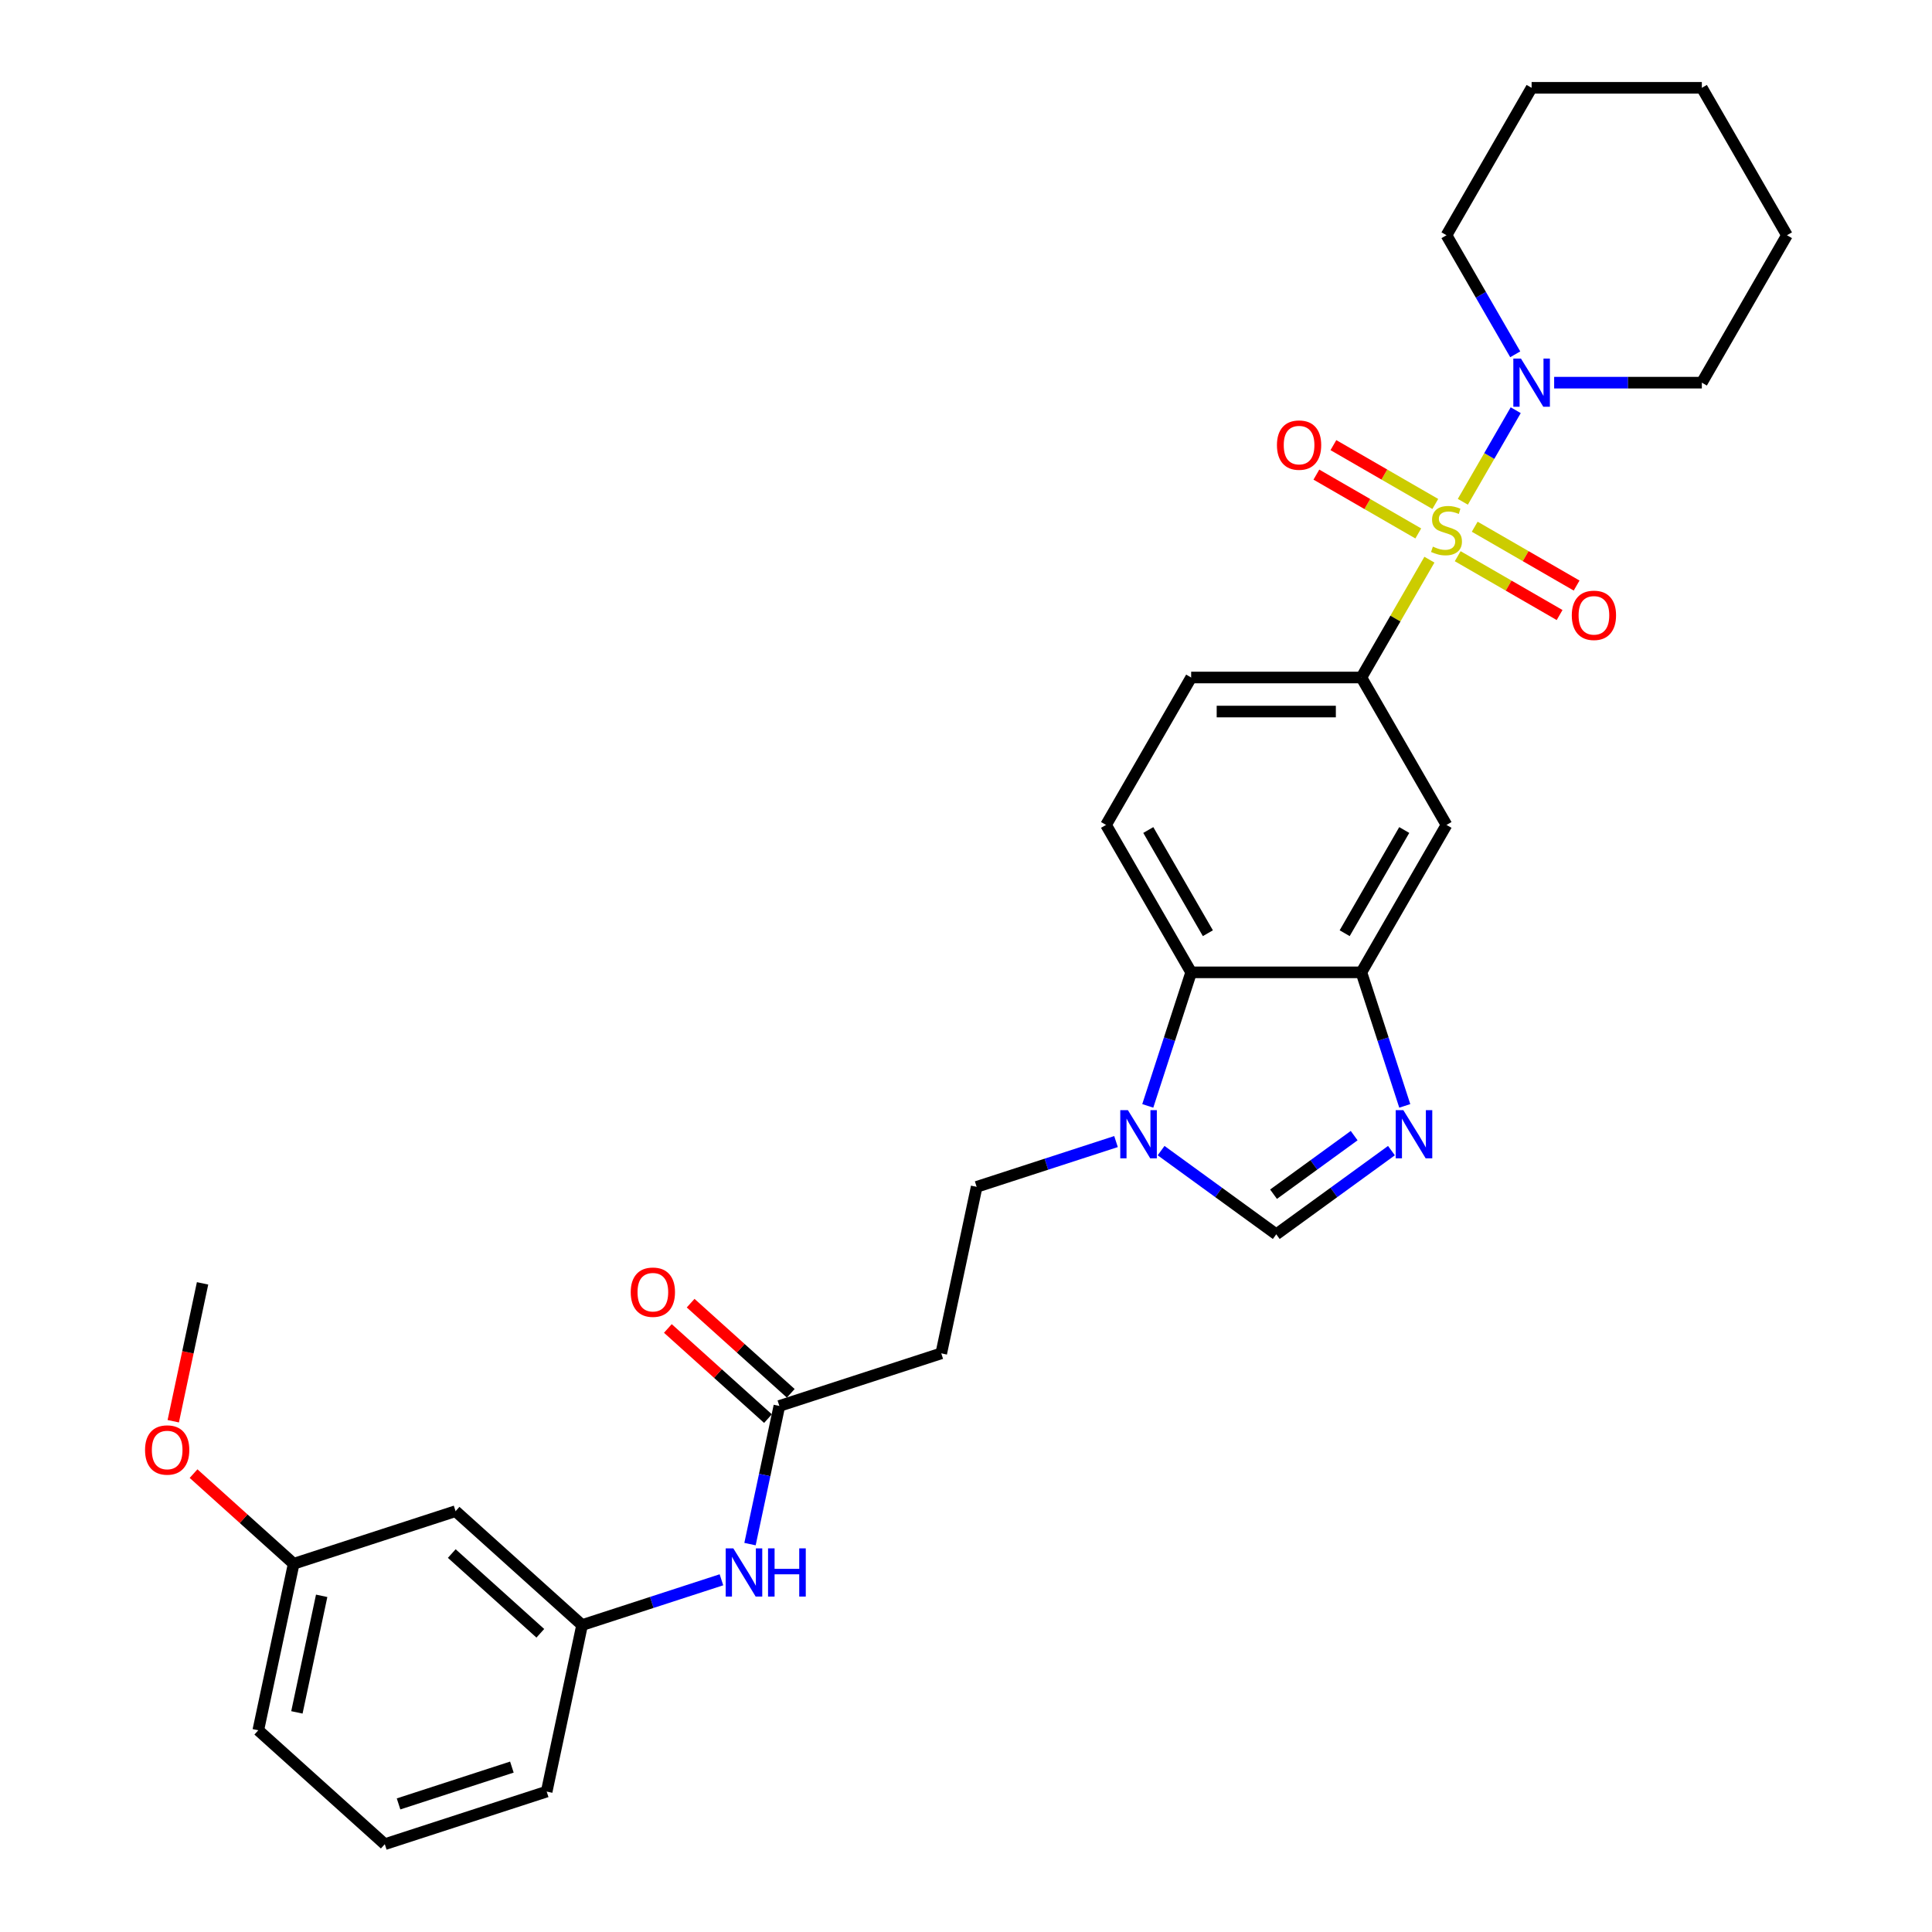 <?xml version='1.0' encoding='iso-8859-1'?>
<svg version='1.1' baseProfile='full'
              xmlns='http://www.w3.org/2000/svg'
                      xmlns:rdkit='http://www.rdkit.org/xml'
                      xmlns:xlink='http://www.w3.org/1999/xlink'
                  xml:space='preserve'
width='1000px' height='1000px' viewBox='0 0 1000 1000'>
<!-- END OF HEADER -->
<rect style='opacity:1.0;fill:#FFFFFF;stroke:none' width='1000' height='1000' x='0' y='0'> </rect>
<path class='bond-1' d='M 739.864,289.684 L 722.257,320.18' style='fill:none;fill-rule:evenodd;stroke:#CCCC00;stroke-width:6px;stroke-linecap:butt;stroke-linejoin:miter;stroke-opacity:1' />
<path class='bond-1' d='M 722.257,320.18 L 704.65,350.675' style='fill:none;fill-rule:evenodd;stroke:#000000;stroke-width:6px;stroke-linecap:butt;stroke-linejoin:miter;stroke-opacity:1' />
<path class='bond-2' d='M 757.16,259.726 L 770.845,236.024' style='fill:none;fill-rule:evenodd;stroke:#CCCC00;stroke-width:6px;stroke-linecap:butt;stroke-linejoin:miter;stroke-opacity:1' />
<path class='bond-2' d='M 770.845,236.024 L 784.529,212.321' style='fill:none;fill-rule:evenodd;stroke:#0000FF;stroke-width:6px;stroke-linecap:butt;stroke-linejoin:miter;stroke-opacity:1' />
<path class='bond-9' d='M 754.503,287.891 L 780.873,303.116' style='fill:none;fill-rule:evenodd;stroke:#CCCC00;stroke-width:6px;stroke-linecap:butt;stroke-linejoin:miter;stroke-opacity:1' />
<path class='bond-9' d='M 780.873,303.116 L 807.243,318.341' style='fill:none;fill-rule:evenodd;stroke:#FF0000;stroke-width:6px;stroke-linecap:butt;stroke-linejoin:miter;stroke-opacity:1' />
<path class='bond-9' d='M 763.314,272.63 L 789.684,287.855' style='fill:none;fill-rule:evenodd;stroke:#CCCC00;stroke-width:6px;stroke-linecap:butt;stroke-linejoin:miter;stroke-opacity:1' />
<path class='bond-9' d='M 789.684,287.855 L 816.053,303.08' style='fill:none;fill-rule:evenodd;stroke:#FF0000;stroke-width:6px;stroke-linecap:butt;stroke-linejoin:miter;stroke-opacity:1' />
<path class='bond-10' d='M 742.908,260.849 L 716.538,245.624' style='fill:none;fill-rule:evenodd;stroke:#CCCC00;stroke-width:6px;stroke-linecap:butt;stroke-linejoin:miter;stroke-opacity:1' />
<path class='bond-10' d='M 716.538,245.624 L 690.168,230.4' style='fill:none;fill-rule:evenodd;stroke:#FF0000;stroke-width:6px;stroke-linecap:butt;stroke-linejoin:miter;stroke-opacity:1' />
<path class='bond-10' d='M 734.097,276.11 L 707.727,260.885' style='fill:none;fill-rule:evenodd;stroke:#CCCC00;stroke-width:6px;stroke-linecap:butt;stroke-linejoin:miter;stroke-opacity:1' />
<path class='bond-10' d='M 707.727,260.885 L 681.357,245.661' style='fill:none;fill-rule:evenodd;stroke:#FF0000;stroke-width:6px;stroke-linecap:butt;stroke-linejoin:miter;stroke-opacity:1' />
<path class='bond-0' d='M 727.108,572.404 L 715.879,537.845' style='fill:none;fill-rule:evenodd;stroke:#0000FF;stroke-width:6px;stroke-linecap:butt;stroke-linejoin:miter;stroke-opacity:1' />
<path class='bond-0' d='M 715.879,537.845 L 704.65,503.286' style='fill:none;fill-rule:evenodd;stroke:#000000;stroke-width:6px;stroke-linecap:butt;stroke-linejoin:miter;stroke-opacity:1' />
<path class='bond-5' d='M 720.212,595.559 L 690.404,617.216' style='fill:none;fill-rule:evenodd;stroke:#0000FF;stroke-width:6px;stroke-linecap:butt;stroke-linejoin:miter;stroke-opacity:1' />
<path class='bond-5' d='M 690.404,617.216 L 660.596,638.873' style='fill:none;fill-rule:evenodd;stroke:#000000;stroke-width:6px;stroke-linecap:butt;stroke-linejoin:miter;stroke-opacity:1' />
<path class='bond-5' d='M 700.912,587.799 L 680.046,602.959' style='fill:none;fill-rule:evenodd;stroke:#0000FF;stroke-width:6px;stroke-linecap:butt;stroke-linejoin:miter;stroke-opacity:1' />
<path class='bond-5' d='M 680.046,602.959 L 659.18,618.119' style='fill:none;fill-rule:evenodd;stroke:#000000;stroke-width:6px;stroke-linecap:butt;stroke-linejoin:miter;stroke-opacity:1' />
<path class='bond-7' d='M 704.65,350.675 L 748.705,426.981' style='fill:none;fill-rule:evenodd;stroke:#000000;stroke-width:6px;stroke-linecap:butt;stroke-linejoin:miter;stroke-opacity:1' />
<path class='bond-15' d='M 704.65,350.675 L 616.541,350.675' style='fill:none;fill-rule:evenodd;stroke:#000000;stroke-width:6px;stroke-linecap:butt;stroke-linejoin:miter;stroke-opacity:1' />
<path class='bond-15' d='M 691.434,368.297 L 629.757,368.297' style='fill:none;fill-rule:evenodd;stroke:#000000;stroke-width:6px;stroke-linecap:butt;stroke-linejoin:miter;stroke-opacity:1' />
<path class='bond-20' d='M 804.426,198.065 L 842.648,198.065' style='fill:none;fill-rule:evenodd;stroke:#0000FF;stroke-width:6px;stroke-linecap:butt;stroke-linejoin:miter;stroke-opacity:1' />
<path class='bond-20' d='M 842.648,198.065 L 880.87,198.065' style='fill:none;fill-rule:evenodd;stroke:#000000;stroke-width:6px;stroke-linecap:butt;stroke-linejoin:miter;stroke-opacity:1' />
<path class='bond-21' d='M 784.285,183.386 L 766.495,152.573' style='fill:none;fill-rule:evenodd;stroke:#0000FF;stroke-width:6px;stroke-linecap:butt;stroke-linejoin:miter;stroke-opacity:1' />
<path class='bond-21' d='M 766.495,152.573 L 748.705,121.76' style='fill:none;fill-rule:evenodd;stroke:#000000;stroke-width:6px;stroke-linecap:butt;stroke-linejoin:miter;stroke-opacity:1' />
<path class='bond-3' d='M 594.083,572.404 L 605.312,537.845' style='fill:none;fill-rule:evenodd;stroke:#0000FF;stroke-width:6px;stroke-linecap:butt;stroke-linejoin:miter;stroke-opacity:1' />
<path class='bond-3' d='M 605.312,537.845 L 616.541,503.286' style='fill:none;fill-rule:evenodd;stroke:#000000;stroke-width:6px;stroke-linecap:butt;stroke-linejoin:miter;stroke-opacity:1' />
<path class='bond-14' d='M 577.648,590.874 L 541.582,602.592' style='fill:none;fill-rule:evenodd;stroke:#0000FF;stroke-width:6px;stroke-linecap:butt;stroke-linejoin:miter;stroke-opacity:1' />
<path class='bond-14' d='M 541.582,602.592 L 505.516,614.311' style='fill:none;fill-rule:evenodd;stroke:#000000;stroke-width:6px;stroke-linecap:butt;stroke-linejoin:miter;stroke-opacity:1' />
<path class='bond-32' d='M 600.979,595.559 L 630.787,617.216' style='fill:none;fill-rule:evenodd;stroke:#0000FF;stroke-width:6px;stroke-linecap:butt;stroke-linejoin:miter;stroke-opacity:1' />
<path class='bond-32' d='M 630.787,617.216 L 660.596,638.873' style='fill:none;fill-rule:evenodd;stroke:#000000;stroke-width:6px;stroke-linecap:butt;stroke-linejoin:miter;stroke-opacity:1' />
<path class='bond-4' d='M 704.65,503.286 L 748.705,426.981' style='fill:none;fill-rule:evenodd;stroke:#000000;stroke-width:6px;stroke-linecap:butt;stroke-linejoin:miter;stroke-opacity:1' />
<path class='bond-4' d='M 695.998,483.029 L 726.836,429.615' style='fill:none;fill-rule:evenodd;stroke:#000000;stroke-width:6px;stroke-linecap:butt;stroke-linejoin:miter;stroke-opacity:1' />
<path class='bond-31' d='M 704.65,503.286 L 616.541,503.286' style='fill:none;fill-rule:evenodd;stroke:#000000;stroke-width:6px;stroke-linecap:butt;stroke-linejoin:miter;stroke-opacity:1' />
<path class='bond-6' d='M 616.541,503.286 L 572.486,426.981' style='fill:none;fill-rule:evenodd;stroke:#000000;stroke-width:6px;stroke-linecap:butt;stroke-linejoin:miter;stroke-opacity:1' />
<path class='bond-6' d='M 625.194,483.029 L 594.355,429.615' style='fill:none;fill-rule:evenodd;stroke:#000000;stroke-width:6px;stroke-linecap:butt;stroke-linejoin:miter;stroke-opacity:1' />
<path class='bond-8' d='M 403.4,727.722 L 487.197,700.495' style='fill:none;fill-rule:evenodd;stroke:#000000;stroke-width:6px;stroke-linecap:butt;stroke-linejoin:miter;stroke-opacity:1' />
<path class='bond-13' d='M 403.4,727.722 L 395.8,763.475' style='fill:none;fill-rule:evenodd;stroke:#000000;stroke-width:6px;stroke-linecap:butt;stroke-linejoin:miter;stroke-opacity:1' />
<path class='bond-13' d='M 395.8,763.475 L 388.201,799.227' style='fill:none;fill-rule:evenodd;stroke:#0000FF;stroke-width:6px;stroke-linecap:butt;stroke-linejoin:miter;stroke-opacity:1' />
<path class='bond-18' d='M 409.295,721.174 L 383.385,697.844' style='fill:none;fill-rule:evenodd;stroke:#000000;stroke-width:6px;stroke-linecap:butt;stroke-linejoin:miter;stroke-opacity:1' />
<path class='bond-18' d='M 383.385,697.844 L 357.474,674.514' style='fill:none;fill-rule:evenodd;stroke:#FF0000;stroke-width:6px;stroke-linecap:butt;stroke-linejoin:miter;stroke-opacity:1' />
<path class='bond-18' d='M 397.504,734.27 L 371.593,710.94' style='fill:none;fill-rule:evenodd;stroke:#000000;stroke-width:6px;stroke-linecap:butt;stroke-linejoin:miter;stroke-opacity:1' />
<path class='bond-18' d='M 371.593,710.94 L 345.683,687.61' style='fill:none;fill-rule:evenodd;stroke:#FF0000;stroke-width:6px;stroke-linecap:butt;stroke-linejoin:miter;stroke-opacity:1' />
<path class='bond-11' d='M 487.197,700.495 L 505.516,614.311' style='fill:none;fill-rule:evenodd;stroke:#000000;stroke-width:6px;stroke-linecap:butt;stroke-linejoin:miter;stroke-opacity:1' />
<path class='bond-12' d='M 572.486,426.981 L 616.541,350.675' style='fill:none;fill-rule:evenodd;stroke:#000000;stroke-width:6px;stroke-linecap:butt;stroke-linejoin:miter;stroke-opacity:1' />
<path class='bond-16' d='M 373.415,817.697 L 337.349,829.415' style='fill:none;fill-rule:evenodd;stroke:#0000FF;stroke-width:6px;stroke-linecap:butt;stroke-linejoin:miter;stroke-opacity:1' />
<path class='bond-16' d='M 337.349,829.415 L 301.283,841.134' style='fill:none;fill-rule:evenodd;stroke:#000000;stroke-width:6px;stroke-linecap:butt;stroke-linejoin:miter;stroke-opacity:1' />
<path class='bond-17' d='M 301.283,841.134 L 235.805,782.177' style='fill:none;fill-rule:evenodd;stroke:#000000;stroke-width:6px;stroke-linecap:butt;stroke-linejoin:miter;stroke-opacity:1' />
<path class='bond-17' d='M 279.67,845.386 L 233.836,804.116' style='fill:none;fill-rule:evenodd;stroke:#000000;stroke-width:6px;stroke-linecap:butt;stroke-linejoin:miter;stroke-opacity:1' />
<path class='bond-24' d='M 301.283,841.134 L 282.964,927.318' style='fill:none;fill-rule:evenodd;stroke:#000000;stroke-width:6px;stroke-linecap:butt;stroke-linejoin:miter;stroke-opacity:1' />
<path class='bond-19' d='M 235.805,782.177 L 152.008,809.404' style='fill:none;fill-rule:evenodd;stroke:#000000;stroke-width:6px;stroke-linecap:butt;stroke-linejoin:miter;stroke-opacity:1' />
<path class='bond-22' d='M 152.008,809.404 L 126.097,786.074' style='fill:none;fill-rule:evenodd;stroke:#000000;stroke-width:6px;stroke-linecap:butt;stroke-linejoin:miter;stroke-opacity:1' />
<path class='bond-22' d='M 126.097,786.074 L 100.187,762.744' style='fill:none;fill-rule:evenodd;stroke:#FF0000;stroke-width:6px;stroke-linecap:butt;stroke-linejoin:miter;stroke-opacity:1' />
<path class='bond-33' d='M 152.008,809.404 L 133.689,895.589' style='fill:none;fill-rule:evenodd;stroke:#000000;stroke-width:6px;stroke-linecap:butt;stroke-linejoin:miter;stroke-opacity:1' />
<path class='bond-33' d='M 166.497,825.996 L 153.674,886.325' style='fill:none;fill-rule:evenodd;stroke:#000000;stroke-width:6px;stroke-linecap:butt;stroke-linejoin:miter;stroke-opacity:1' />
<path class='bond-27' d='M 880.87,198.065 L 924.925,121.76' style='fill:none;fill-rule:evenodd;stroke:#000000;stroke-width:6px;stroke-linecap:butt;stroke-linejoin:miter;stroke-opacity:1' />
<path class='bond-28' d='M 748.705,121.76 L 792.76,45.455' style='fill:none;fill-rule:evenodd;stroke:#000000;stroke-width:6px;stroke-linecap:butt;stroke-linejoin:miter;stroke-opacity:1' />
<path class='bond-26' d='M 89.68,735.627 L 97.264,699.945' style='fill:none;fill-rule:evenodd;stroke:#FF0000;stroke-width:6px;stroke-linecap:butt;stroke-linejoin:miter;stroke-opacity:1' />
<path class='bond-26' d='M 97.264,699.945 L 104.849,664.263' style='fill:none;fill-rule:evenodd;stroke:#000000;stroke-width:6px;stroke-linecap:butt;stroke-linejoin:miter;stroke-opacity:1' />
<path class='bond-23' d='M 199.167,954.545 L 282.964,927.318' style='fill:none;fill-rule:evenodd;stroke:#000000;stroke-width:6px;stroke-linecap:butt;stroke-linejoin:miter;stroke-opacity:1' />
<path class='bond-23' d='M 206.291,933.702 L 264.949,914.643' style='fill:none;fill-rule:evenodd;stroke:#000000;stroke-width:6px;stroke-linecap:butt;stroke-linejoin:miter;stroke-opacity:1' />
<path class='bond-25' d='M 199.167,954.545 L 133.689,895.589' style='fill:none;fill-rule:evenodd;stroke:#000000;stroke-width:6px;stroke-linecap:butt;stroke-linejoin:miter;stroke-opacity:1' />
<path class='bond-30' d='M 924.925,121.76 L 880.87,45.455' style='fill:none;fill-rule:evenodd;stroke:#000000;stroke-width:6px;stroke-linecap:butt;stroke-linejoin:miter;stroke-opacity:1' />
<path class='bond-29' d='M 792.76,45.455 L 880.87,45.455' style='fill:none;fill-rule:evenodd;stroke:#000000;stroke-width:6px;stroke-linecap:butt;stroke-linejoin:miter;stroke-opacity:1' />
<path  class='atom-0' d='M 741.656 282.934
Q 741.938 283.04, 743.101 283.534
Q 744.265 284.027, 745.533 284.344
Q 746.837 284.626, 748.106 284.626
Q 750.467 284.626, 751.842 283.498
Q 753.216 282.335, 753.216 280.326
Q 753.216 278.952, 752.512 278.106
Q 751.842 277.26, 750.785 276.802
Q 749.727 276.344, 747.965 275.815
Q 745.745 275.146, 744.405 274.511
Q 743.101 273.877, 742.15 272.538
Q 741.234 271.198, 741.234 268.943
Q 741.234 265.806, 743.348 263.868
Q 745.498 261.929, 749.727 261.929
Q 752.617 261.929, 755.895 263.304
L 755.084 266.017
Q 752.089 264.784, 749.833 264.784
Q 747.401 264.784, 746.062 265.806
Q 744.723 266.793, 744.758 268.52
Q 744.758 269.859, 745.428 270.67
Q 746.132 271.48, 747.119 271.938
Q 748.141 272.397, 749.833 272.925
Q 752.089 273.63, 753.428 274.335
Q 754.767 275.04, 755.719 276.485
Q 756.706 277.895, 756.706 280.326
Q 756.706 283.78, 754.38 285.648
Q 752.089 287.481, 748.247 287.481
Q 746.027 287.481, 744.335 286.987
Q 742.679 286.529, 740.705 285.719
L 741.656 282.934
' fill='#CCCC00'/>
<path  class='atom-1' d='M 726.362 574.607
L 734.539 587.823
Q 735.349 589.127, 736.653 591.489
Q 737.957 593.85, 738.028 593.991
L 738.028 574.607
L 741.341 574.607
L 741.341 599.559
L 737.922 599.559
L 729.146 585.109
Q 728.124 583.418, 727.032 581.479
Q 725.974 579.541, 725.657 578.942
L 725.657 599.559
L 722.415 599.559
L 722.415 574.607
L 726.362 574.607
' fill='#0000FF'/>
<path  class='atom-3' d='M 787.244 185.589
L 795.421 198.805
Q 796.232 200.109, 797.536 202.47
Q 798.84 204.832, 798.91 204.973
L 798.91 185.589
L 802.223 185.589
L 802.223 210.541
L 798.804 210.541
L 790.029 196.091
Q 789.007 194.4, 787.914 192.461
Q 786.857 190.523, 786.54 189.924
L 786.54 210.541
L 783.297 210.541
L 783.297 185.589
L 787.244 185.589
' fill='#0000FF'/>
<path  class='atom-4' d='M 583.798 574.607
L 591.974 587.823
Q 592.785 589.127, 594.089 591.489
Q 595.393 593.85, 595.463 593.991
L 595.463 574.607
L 598.776 574.607
L 598.776 599.559
L 595.358 599.559
L 586.582 585.109
Q 585.56 583.418, 584.467 581.479
Q 583.41 579.541, 583.093 578.942
L 583.093 599.559
L 579.85 599.559
L 579.85 574.607
L 583.798 574.607
' fill='#0000FF'/>
<path  class='atom-10' d='M 813.556 318.496
Q 813.556 312.504, 816.517 309.156
Q 819.477 305.808, 825.01 305.808
Q 830.544 305.808, 833.504 309.156
Q 836.465 312.504, 836.465 318.496
Q 836.465 324.557, 833.469 328.011
Q 830.473 331.43, 825.01 331.43
Q 819.512 331.43, 816.517 328.011
Q 813.556 324.593, 813.556 318.496
M 825.01 328.611
Q 828.817 328.611, 830.861 326.073
Q 832.94 323.5, 832.94 318.496
Q 832.94 313.597, 830.861 311.13
Q 828.817 308.627, 825.01 308.627
Q 821.204 308.627, 819.125 311.094
Q 817.081 313.561, 817.081 318.496
Q 817.081 323.535, 819.125 326.073
Q 821.204 328.611, 825.01 328.611
' fill='#FF0000'/>
<path  class='atom-11' d='M 660.946 230.386
Q 660.946 224.394, 663.906 221.046
Q 666.867 217.698, 672.4 217.698
Q 677.933 217.698, 680.894 221.046
Q 683.854 224.394, 683.854 230.386
Q 683.854 236.448, 680.859 239.902
Q 677.863 243.32, 672.4 243.32
Q 666.902 243.32, 663.906 239.902
Q 660.946 236.483, 660.946 230.386
M 672.4 240.501
Q 676.206 240.501, 678.251 237.963
Q 680.33 235.39, 680.33 230.386
Q 680.33 225.487, 678.251 223.02
Q 676.206 220.518, 672.4 220.518
Q 668.594 220.518, 666.514 222.985
Q 664.47 225.452, 664.47 230.386
Q 664.47 235.426, 666.514 237.963
Q 668.594 240.501, 672.4 240.501
' fill='#FF0000'/>
<path  class='atom-14' d='M 379.565 801.43
L 387.742 814.647
Q 388.552 815.951, 389.856 818.312
Q 391.16 820.673, 391.231 820.814
L 391.231 801.43
L 394.544 801.43
L 394.544 826.383
L 391.125 826.383
L 382.349 811.933
Q 381.327 810.241, 380.235 808.303
Q 379.177 806.364, 378.86 805.765
L 378.86 826.383
L 375.618 826.383
L 375.618 801.43
L 379.565 801.43
' fill='#0000FF'/>
<path  class='atom-14' d='M 397.539 801.43
L 400.923 801.43
L 400.923 812.038
L 413.681 812.038
L 413.681 801.43
L 417.065 801.43
L 417.065 826.383
L 413.681 826.383
L 413.681 814.858
L 400.923 814.858
L 400.923 826.383
L 397.539 826.383
L 397.539 801.43
' fill='#0000FF'/>
<path  class='atom-19' d='M 326.467 668.836
Q 326.467 662.844, 329.428 659.496
Q 332.388 656.148, 337.922 656.148
Q 343.455 656.148, 346.415 659.496
Q 349.376 662.844, 349.376 668.836
Q 349.376 674.898, 346.38 678.352
Q 343.384 681.77, 337.922 681.77
Q 332.423 681.77, 329.428 678.352
Q 326.467 674.933, 326.467 668.836
M 337.922 678.951
Q 341.728 678.951, 343.772 676.413
Q 345.851 673.84, 345.851 668.836
Q 345.851 663.937, 343.772 661.47
Q 341.728 658.967, 337.922 658.967
Q 334.115 658.967, 332.036 661.435
Q 329.992 663.902, 329.992 668.836
Q 329.992 673.876, 332.036 676.413
Q 334.115 678.951, 337.922 678.951
' fill='#FF0000'/>
<path  class='atom-23' d='M 75.075 750.518
Q 75.075 744.526, 78.036 741.178
Q 80.996 737.83, 86.53 737.83
Q 92.063 737.83, 95.023 741.178
Q 97.984 744.526, 97.984 750.518
Q 97.984 756.58, 94.988 760.034
Q 91.993 763.452, 86.53 763.452
Q 81.032 763.452, 78.036 760.034
Q 75.075 756.615, 75.075 750.518
M 86.53 760.633
Q 90.336 760.633, 92.38 758.095
Q 94.46 755.523, 94.46 750.518
Q 94.46 745.619, 92.38 743.152
Q 90.336 740.65, 86.53 740.65
Q 82.723 740.65, 80.644 743.117
Q 78.6 745.584, 78.6 750.518
Q 78.6 755.558, 80.644 758.095
Q 82.723 760.633, 86.53 760.633
' fill='#FF0000'/>
</svg>
